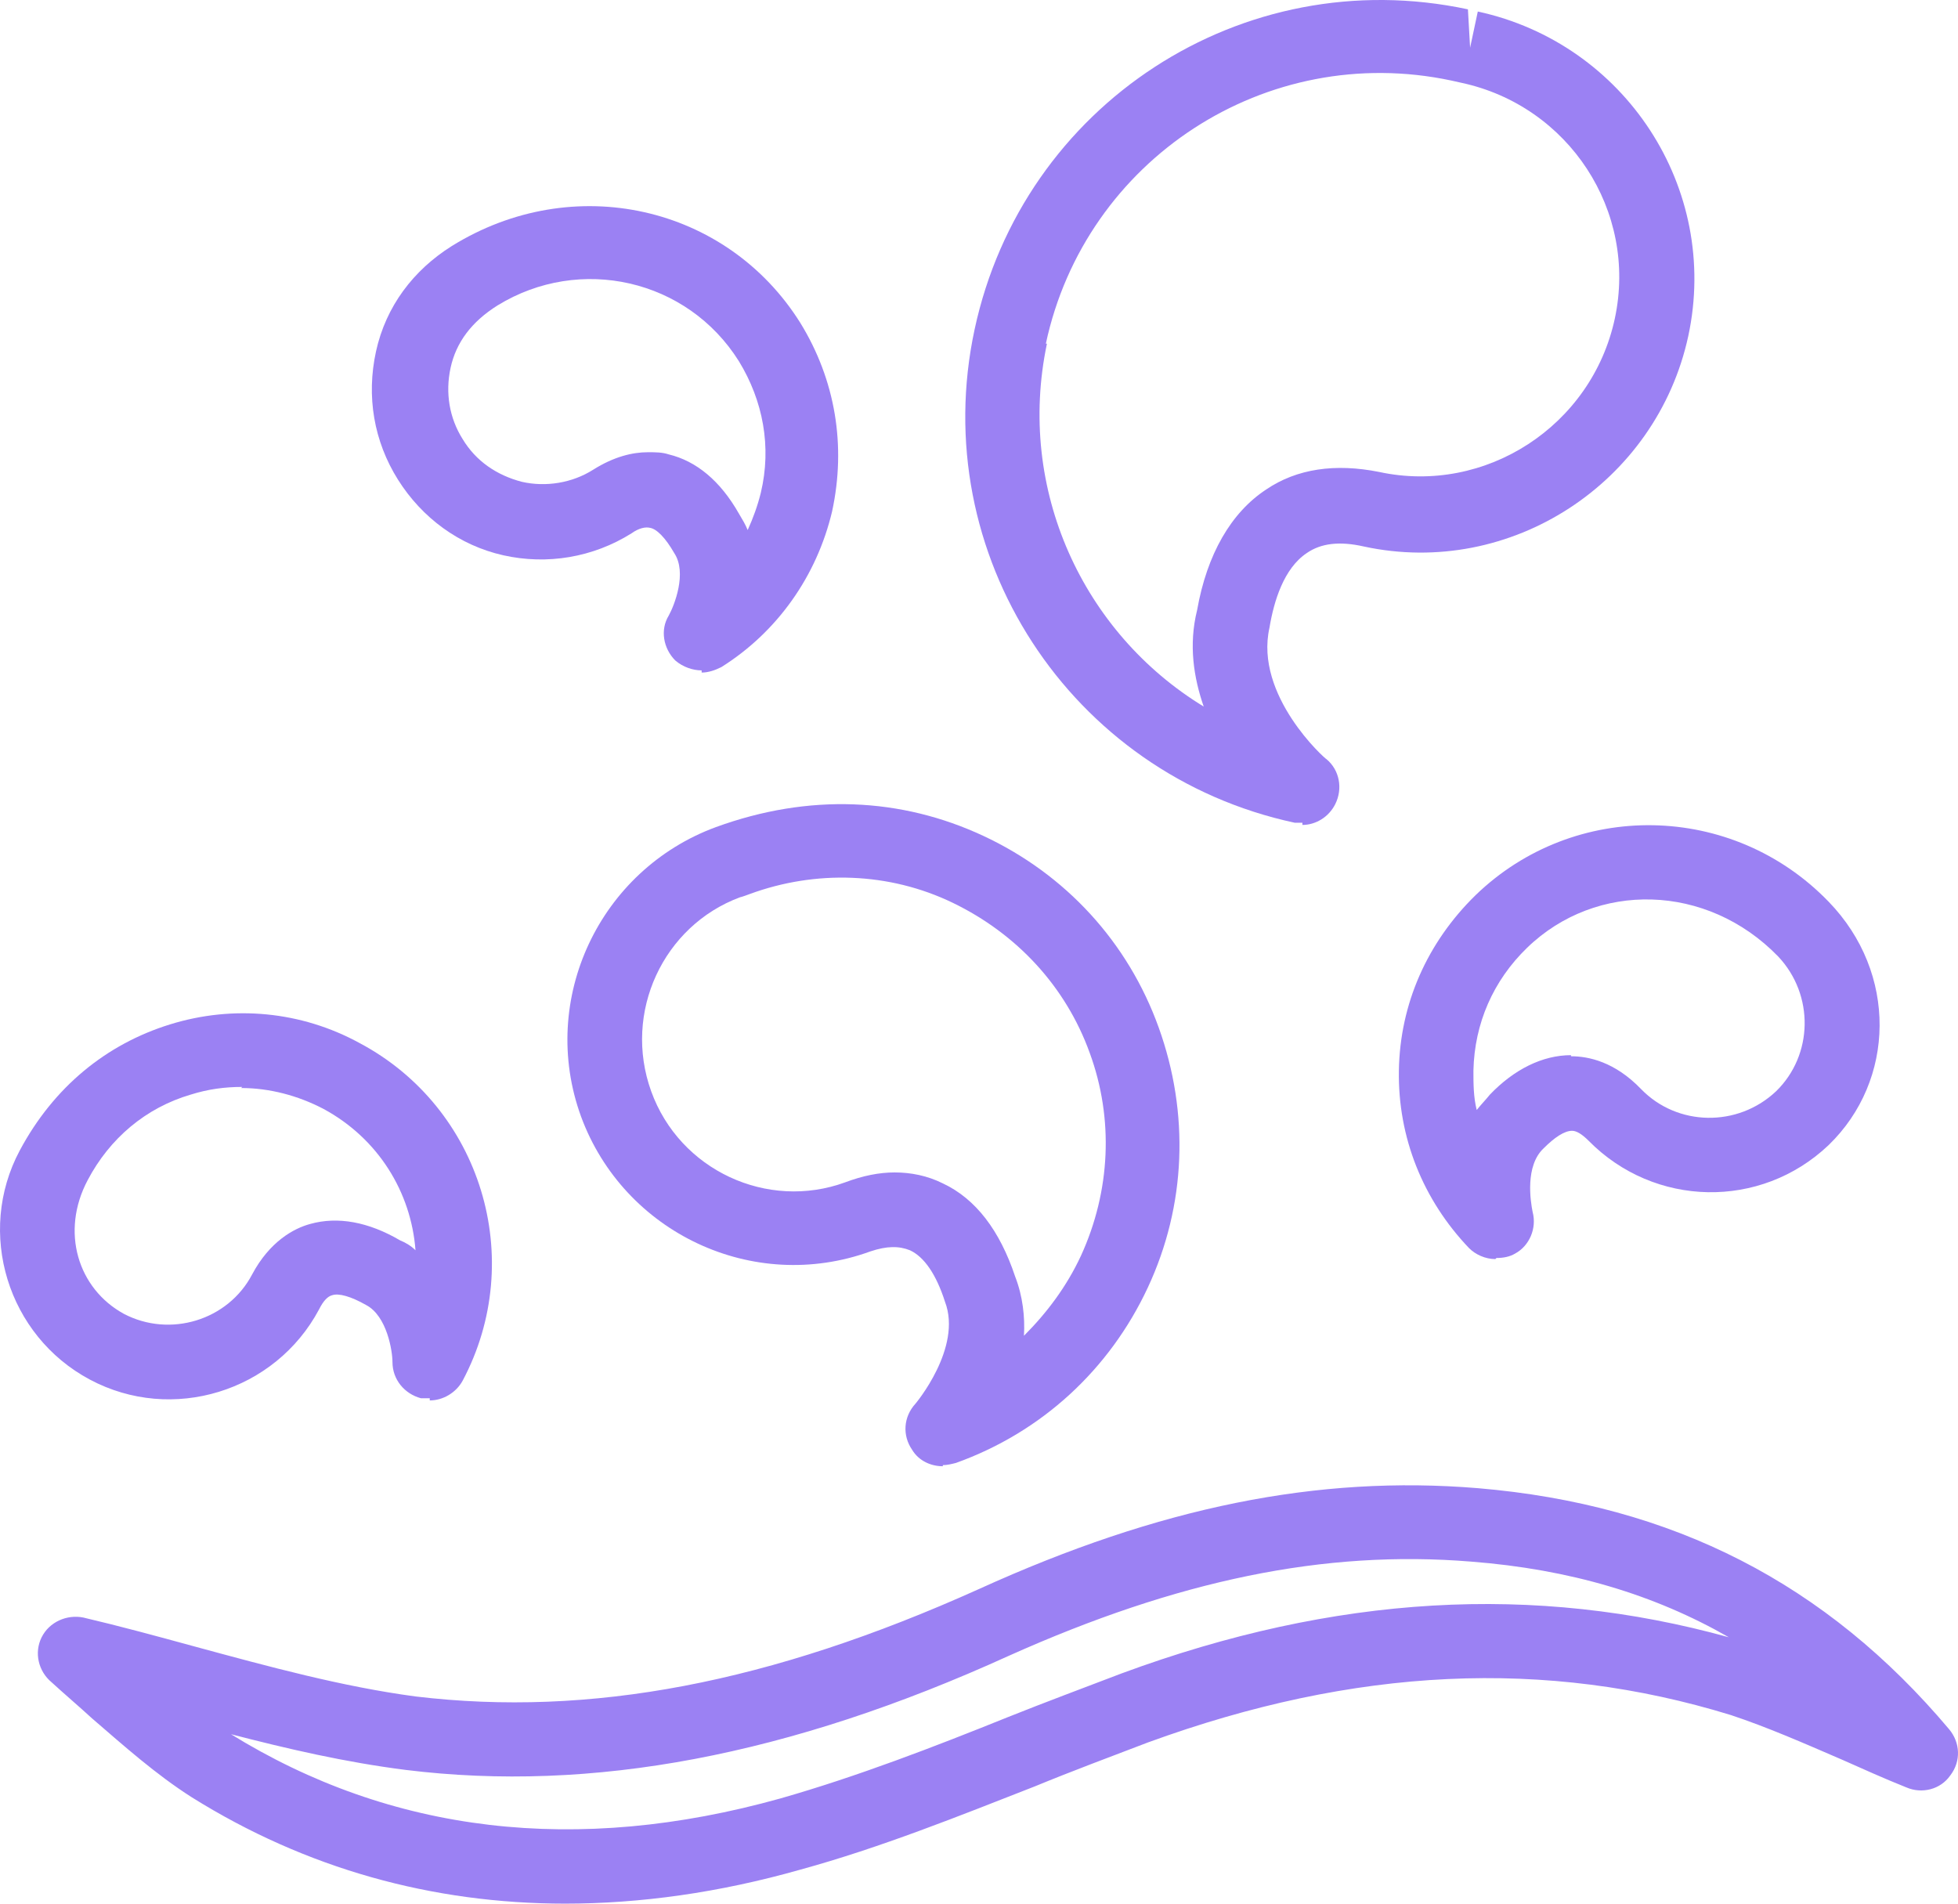 <?xml version="1.0" encoding="UTF-8"?>
<svg xmlns="http://www.w3.org/2000/svg" width="72" height="70" viewBox="0 0 72 70" fill="none">
  <path d="M20.801 70C15.883 70 11.247 68.71 7.054 66.09C5.724 65.243 4.554 64.195 3.385 63.188C2.902 62.744 2.378 62.301 1.894 61.857C1.41 61.454 1.249 60.769 1.531 60.205C1.813 59.64 2.458 59.358 3.063 59.479C4.434 59.801 5.764 60.164 7.094 60.527C9.916 61.293 12.577 62.019 15.278 62.381C21.688 63.147 28.299 61.898 35.999 58.431C42.651 55.408 48.456 54.239 54.342 54.722C61.518 55.327 67.162 58.229 71.677 63.591C72.08 64.074 72.12 64.76 71.717 65.284C71.354 65.808 70.669 65.969 70.105 65.727C69.298 65.405 68.492 65.042 67.766 64.719C66.275 64.074 64.985 63.51 63.654 63.067C56.841 60.97 49.827 61.293 42.207 64.074C40.837 64.598 39.426 65.122 38.055 65.687C35.273 66.775 32.371 67.944 29.428 68.75C26.445 69.597 23.542 70 20.761 70H20.801ZM8.465 63.752C14.391 67.42 21.204 68.226 28.702 66.13C31.524 65.324 34.346 64.236 37.047 63.147C38.458 62.583 39.869 62.059 41.24 61.535C49.101 58.632 56.438 58.229 63.574 60.205C60.832 58.632 57.728 57.705 54.1 57.423C48.698 56.98 43.296 58.108 37.088 60.89C29.025 64.558 21.768 65.929 14.915 65.082C12.698 64.8 10.601 64.316 8.425 63.752H8.465Z" fill="#9B81F3"></path>
  <path d="M34.67 53.916C34.226 53.916 33.783 53.714 33.541 53.311C33.178 52.787 33.218 52.102 33.662 51.618C33.662 51.618 35.395 49.562 34.75 47.869C34.428 46.861 33.984 46.216 33.46 45.974C33.057 45.813 32.614 45.813 32.009 46.015C27.695 47.587 22.938 45.329 21.366 41.056C19.794 36.743 22.052 31.986 26.325 30.414C29.751 29.165 33.138 29.326 36.161 30.737C39.185 32.148 41.483 34.647 42.611 37.791C43.74 40.935 43.619 44.322 42.208 47.345C40.797 50.368 38.298 52.666 35.153 53.794C34.992 53.835 34.831 53.875 34.67 53.875V53.916ZM32.896 43.112C33.501 43.112 34.105 43.233 34.67 43.515C35.879 44.08 36.766 45.249 37.33 46.942C37.612 47.667 37.693 48.433 37.653 49.118C38.499 48.272 39.225 47.304 39.749 46.176C40.838 43.797 40.959 41.137 40.072 38.718C39.185 36.259 37.371 34.325 35.032 33.196C32.694 32.067 29.993 31.986 27.574 32.873C27.574 32.873 27.252 32.994 27.212 32.994C24.39 34.042 22.898 37.227 23.946 40.129C24.994 43.032 28.219 44.523 31.082 43.475C31.727 43.233 32.331 43.112 32.896 43.112Z" fill="#9B81F3"></path>
  <path d="M47.892 30.253C47.892 30.253 47.69 30.253 47.609 30.253C39.345 28.48 34.064 20.377 35.838 12.114C37.611 3.85 45.674 -1.431 53.979 0.343L54.059 1.754L54.342 0.424C59.744 1.593 63.251 6.914 62.082 12.356C60.913 17.757 55.551 21.264 50.149 20.095C49.262 19.894 48.577 19.974 48.053 20.337C47.206 20.901 46.843 22.111 46.682 23.078C46.118 25.578 48.738 27.916 48.778 27.916C49.262 28.319 49.383 29.004 49.101 29.568C48.859 30.052 48.375 30.334 47.892 30.334V30.253ZM38.498 12.638C37.37 17.999 39.829 23.28 44.263 25.981C43.9 24.933 43.699 23.723 44.021 22.433C44.384 20.377 45.271 18.846 46.561 17.999C47.69 17.233 49.101 17.032 50.713 17.354C54.624 18.201 58.534 15.661 59.381 11.711C60.227 7.76 57.688 3.89 53.737 3.044L53.374 2.963C46.561 1.512 39.909 5.866 38.458 12.638H38.498Z" fill="#9B81F3"></path>
  <path d="M54.987 46.298C54.624 46.298 54.262 46.137 54.02 45.895C52.327 44.121 51.399 41.823 51.44 39.364C51.48 36.906 52.488 34.648 54.262 32.915C57.89 29.408 63.695 29.488 67.243 33.157C69.782 35.777 69.702 39.727 67.243 42.106C64.743 44.484 60.833 44.403 58.414 41.944C58.172 41.703 57.971 41.581 57.809 41.581C57.527 41.581 57.164 41.823 56.761 42.227C56.076 42.871 56.277 44.161 56.358 44.565C56.519 45.169 56.237 45.814 55.713 46.096C55.511 46.217 55.27 46.258 55.028 46.258L54.987 46.298ZM57.769 38.84C58.414 38.84 59.381 39.042 60.349 40.05C61.679 41.42 63.897 41.461 65.308 40.13C66.678 38.8 66.719 36.583 65.388 35.172C62.768 32.471 58.696 32.391 56.156 34.85C54.907 36.059 54.221 37.631 54.181 39.364C54.181 39.848 54.181 40.332 54.302 40.816C54.463 40.614 54.624 40.453 54.786 40.251C55.673 39.324 56.721 38.8 57.769 38.8V38.84Z" fill="#9B81F3"></path>
  <path d="M25.801 24.651C25.478 24.651 25.115 24.53 24.833 24.288C24.39 23.845 24.269 23.159 24.591 22.635C24.793 22.272 25.276 21.063 24.793 20.337C24.47 19.773 24.148 19.451 23.906 19.41C23.745 19.37 23.503 19.41 23.221 19.612C21.809 20.499 20.116 20.781 18.504 20.418C16.891 20.055 15.521 19.047 14.634 17.637C13.747 16.226 13.465 14.573 13.827 12.92C14.19 11.268 15.198 9.937 16.609 9.05C21.084 6.269 26.728 7.559 29.429 11.872C30.719 13.968 31.122 16.387 30.598 18.806C30.034 21.184 28.582 23.24 26.526 24.53C26.284 24.651 26.042 24.731 25.801 24.731V24.651ZM23.825 16.629C24.107 16.629 24.349 16.629 24.591 16.709C25.599 16.951 26.486 17.677 27.171 18.886C27.292 19.088 27.413 19.289 27.494 19.491C27.695 19.047 27.857 18.604 27.977 18.12C28.381 16.427 28.058 14.734 27.171 13.283C25.276 10.26 21.326 9.373 18.302 11.227C17.335 11.832 16.77 12.598 16.569 13.525C16.367 14.452 16.528 15.379 17.012 16.145C17.496 16.951 18.262 17.475 19.189 17.717C20.076 17.919 21.044 17.758 21.809 17.274C22.576 16.79 23.261 16.629 23.825 16.629Z" fill="#9B81F3"></path>
  <path d="M15.803 51.416C15.803 51.416 15.601 51.416 15.48 51.416C14.876 51.255 14.432 50.73 14.432 50.086C14.432 49.682 14.231 48.392 13.465 47.989C12.9 47.667 12.457 47.546 12.215 47.627C12.054 47.667 11.892 47.828 11.731 48.151C10.119 51.174 6.329 52.343 3.306 50.73C0.282 49.118 -0.887 45.329 0.726 42.306C1.975 39.968 3.91 38.395 6.248 37.67C8.587 36.944 11.086 37.186 13.223 38.355C17.698 40.733 19.391 46.296 17.012 50.771C16.77 51.214 16.287 51.496 15.803 51.496V51.416ZM8.909 39.968C8.264 39.968 7.659 40.048 7.014 40.25C5.362 40.733 4.031 41.862 3.225 43.394C2.217 45.289 2.862 47.385 4.555 48.312C6.248 49.199 8.385 48.554 9.272 46.861C9.917 45.651 10.804 45.168 11.409 45.006C12.416 44.724 13.545 44.926 14.714 45.611C14.916 45.692 15.117 45.813 15.279 45.974C15.117 43.837 13.908 41.862 11.892 40.774C10.965 40.29 9.917 40.008 8.869 40.008L8.909 39.968Z" fill="#9B81F3"></path>
</svg>
